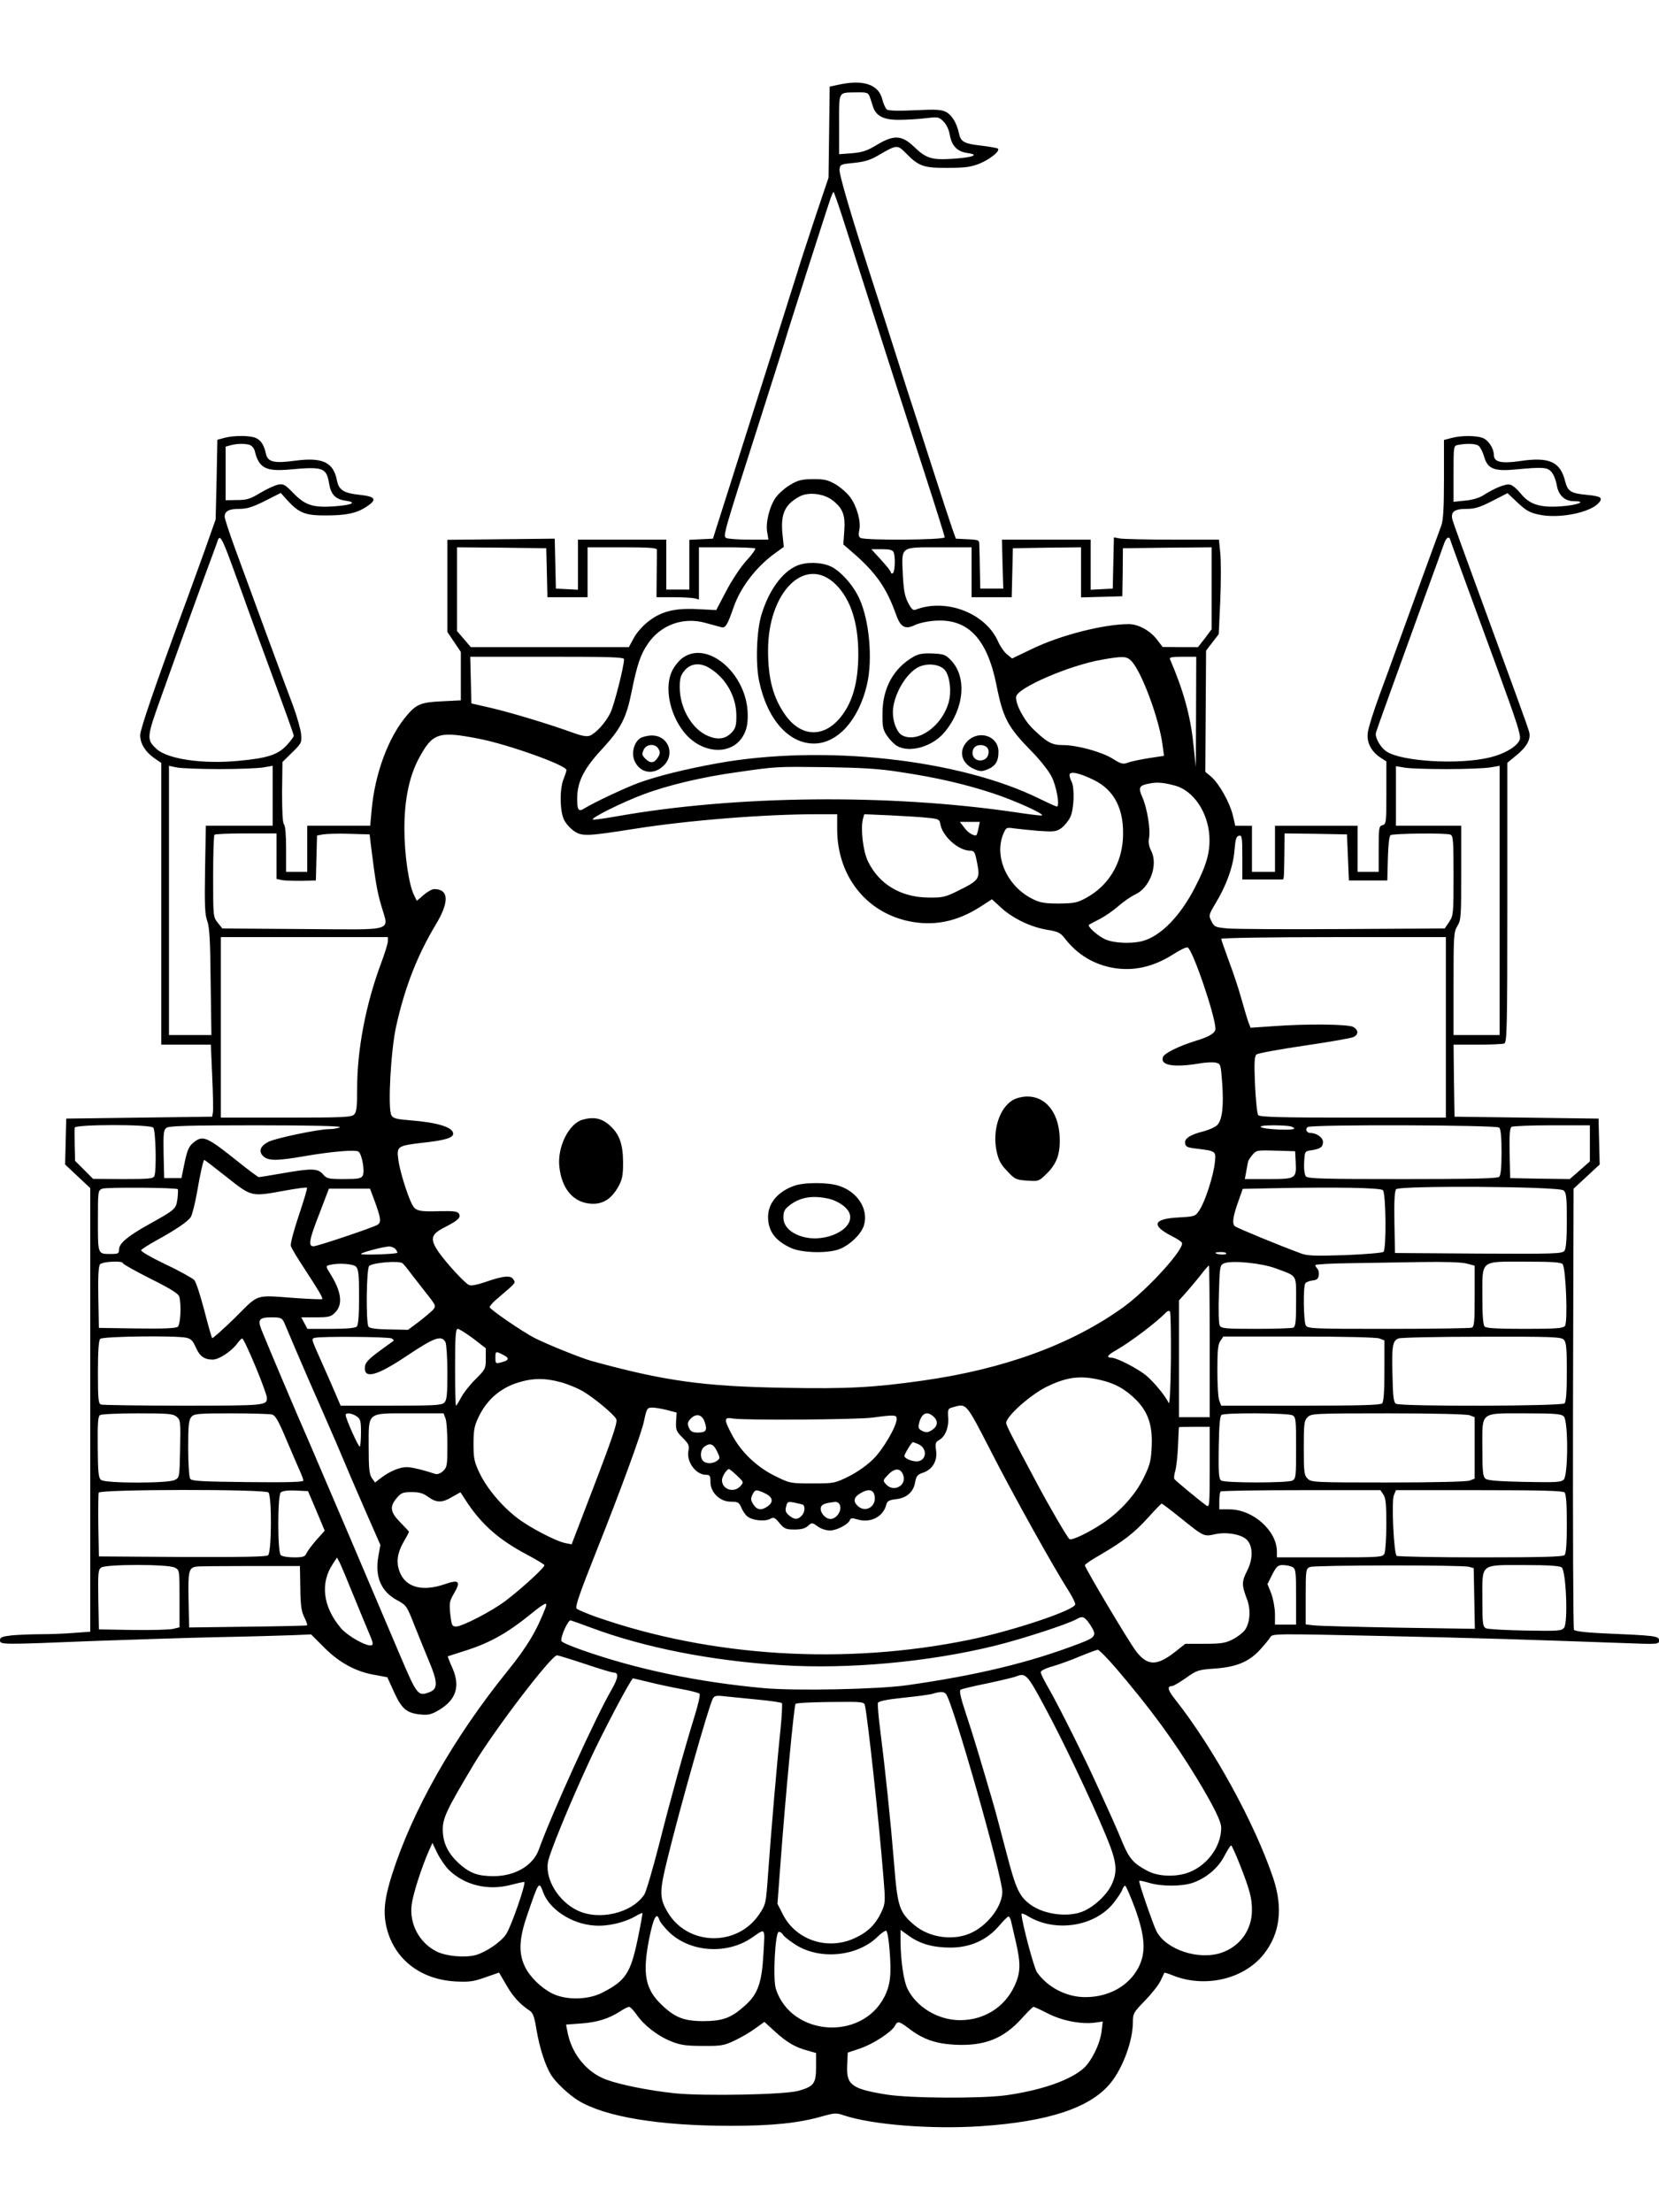 <?xml version="1.0" standalone="no"?>
<!DOCTYPE svg PUBLIC "-//W3C//DTD SVG 20010904//EN"
 "http://www.w3.org/TR/2001/REC-SVG-20010904/DTD/svg10.dtd">
<svg version="1.0" xmlns="http://www.w3.org/2000/svg"
 width="864pt" height="1152pt" viewBox="0 0 864 1152"
 preserveAspectRatio="xMidYMid meet">

<g transform="translate(0,1152) scale(0.1,-0.1)"
fill="#000000" stroke="none">
<path d="M4363 11078 l-42 -9 -3 -237 -3 -237 -69 -205 c-37 -113 -79 -239
-91 -280 -25 -81 -210 -665 -353 -1115 l-89 -280 -61 -3 -62 -3 0 -129 0 -130
-60 0 -60 0 0 130 0 130 -230 0 -230 0 0 -130 0 -131 -57 3 -58 3 -3 130 -3
130 -279 -3 -280 -3 0 -240 0 -240 35 -52 35 -52 0 -126 0 -126 -99 -5 c-107
-5 -132 -15 -180 -71 -97 -112 -169 -304 -186 -499 l-7 -78 -164 0 -164 0 0
-120 0 -120 -55 0 -55 0 0 118 c0 72 -4 122 -11 129 -7 7 -10 67 -10 168 l2
157 50 49 c49 48 51 51 47 97 -3 26 -21 90 -40 142 -47 124 -235 634 -304 824
-30 82 -54 156 -54 165 0 29 22 41 75 41 41 0 70 9 134 41 l83 42 36 -40 c60
-65 93 -78 202 -77 105 0 160 12 211 47 54 36 45 51 -36 60 -85 9 -110 25
-120 74 -18 96 -75 123 -218 104 -109 -15 -143 -7 -152 36 -10 46 -26 70 -52
82 -30 14 -116 14 -164 1 l-37 -10 -4 -208 -5 -207 -60 -170 c-34 -93 -84
-233 -113 -310 -142 -386 -220 -613 -220 -643 0 -44 26 -86 72 -119 l38 -26 0
-733 0 -734 129 0 129 0 7 -162 c4 -90 6 -174 4 -188 l-4 -25 -380 -5 -380 -5
-3 -120 -3 -119 66 -62 65 -61 0 -1155 0 -1155 -82 -6 c-46 -4 -124 -7 -174
-7 -50 0 -119 -3 -153 -6 -50 -6 -61 -10 -61 -25 0 -24 2 -24 495 -4 204 7
498 17 655 20 157 3 327 8 378 10 l92 4 68 -68 c78 -79 167 -127 264 -143 l65
-12 35 -77 c40 -88 66 -110 138 -117 40 -4 57 0 94 22 92 54 114 124 72 220
-15 33 -25 60 -24 61 2 0 48 16 103 33 117 38 209 90 318 178 85 69 101 77 88
42 -46 -120 -96 -204 -199 -331 -280 -347 -492 -720 -600 -1057 -41 -130 -48
-200 -28 -281 41 -162 175 -266 355 -277 74 -4 96 -1 158 21 l72 25 38 -65
c35 -61 70 -99 121 -133 18 -12 25 -32 36 -100 16 -94 45 -185 76 -235 24 -39
91 -102 141 -133 138 -85 421 -132 793 -132 220 0 355 14 480 50 61 17 72 18
109 5 150 -50 458 -74 715 -57 354 24 570 96 675 224 65 79 117 222 117 319 0
44 4 51 63 111 34 35 71 82 81 103 10 22 19 41 20 42 1 2 25 -6 52 -17 165
-62 362 -15 464 112 86 107 103 240 51 397 -96 286 -312 680 -513 934 -37 47
-41 67 -14 67 7 0 39 19 72 42 56 40 64 43 149 49 114 8 179 35 237 98 24 26
48 56 54 66 10 18 26 18 574 6 516 -11 731 -18 1263 -37 184 -7 187 -7 187 14
0 23 -18 25 -300 37 -85 4 -138 11 -143 18 -4 7 -6 526 -5 1155 l3 1142 68 63
68 63 -3 120 -3 119 -375 5 -375 5 -3 188 -2 187 124 0 c68 0 131 3 140 6 14
6 16 79 16 734 l0 728 45 37 c56 45 78 85 69 122 -7 28 -75 214 -282 779 -61
166 -114 313 -118 328 -10 41 10 56 73 56 44 0 69 8 134 41 l80 41 53 -50 c44
-41 63 -52 112 -62 103 -22 263 10 309 60 25 28 13 36 -60 43 -85 8 -100 18
-114 71 -25 102 -83 128 -236 105 -96 -14 -135 -5 -135 31 0 33 -26 75 -55 88
-32 15 -117 15 -167 1 l-38 -10 0 -204 c0 -154 -4 -214 -14 -242 -12 -31 -167
-458 -247 -678 -10 -27 -43 -120 -75 -205 -31 -85 -59 -174 -61 -197 -6 -50
19 -97 66 -128 l31 -20 0 -163 c0 -155 -1 -164 -20 -169 -19 -5 -20 -14 -20
-124 l0 -119 -55 0 -55 0 0 120 0 120 -215 0 -215 0 0 -120 0 -120 -60 0 -60
0 0 120 0 120 -43 0 -44 0 -12 52 c-15 66 -72 168 -113 203 l-31 26 2 315 2
316 33 43 33 43 8 176 c4 96 4 207 0 246 l-7 70 -243 0 c-133 0 -256 3 -273 6
l-31 6 -3 -133 -3 -134 -57 -3 -58 -3 0 131 0 130 -231 0 -231 0 3 -127 4
-128 -60 0 -60 0 -2 100 c-1 55 -2 112 -3 127 0 26 -2 27 -61 30 l-61 3 -18
50 c-10 28 -55 165 -100 305 -45 140 -90 280 -100 310 -10 30 -51 156 -90 280
-39 124 -96 299 -125 390 -112 346 -176 563 -173 588 3 26 6 27 76 34 57 6 86
15 131 42 91 53 95 53 139 8 67 -68 92 -77 217 -76 89 0 121 4 166 22 54 22
109 66 96 78 -3 3 -40 10 -81 15 -93 10 -112 20 -121 61 -12 57 -37 98 -68
115 -26 13 -53 14 -161 9 -79 -4 -137 -3 -146 3 -8 5 -19 29 -25 53 -19 79
-101 106 -232 76z m166 -60 c5 -13 12 -36 17 -52 15 -49 55 -70 132 -70 37 0
99 3 139 8 69 8 72 8 97 -17 15 -15 28 -43 32 -67 10 -59 39 -90 93 -97 65 -9
28 -23 -79 -30 -107 -7 -137 2 -200 63 -64 61 -105 63 -196 8 -48 -29 -72 -37
-126 -42 l-68 -5 0 156 c0 177 -7 164 93 166 51 1 58 -2 66 -21z m-122 -690
c110 -346 302 -946 409 -1274 57 -176 104 -326 104 -332 0 -14 -417 -17 -439
-3 -9 6 -11 18 -6 40 10 44 -12 123 -46 170 -15 22 -50 52 -76 68 -41 24 -59
28 -119 28 -58 -1 -78 -5 -117 -29 -27 -15 -61 -45 -77 -67 -33 -47 -54 -132
-44 -183 l6 -36 -103 0 c-57 0 -110 4 -118 9 -16 10 -10 30 160 561 103 322
147 463 164 520 8 25 55 173 105 330 51 157 99 309 109 337 9 29 19 53 22 53
3 0 33 -87 66 -192z m-3109 -1124 c13 -4 25 -17 29 -33 21 -88 57 -107 181
-96 175 16 192 10 206 -73 9 -56 33 -82 84 -89 65 -9 37 -23 -60 -30 -109 -7
-149 6 -211 70 -43 44 -51 49 -80 43 -17 -4 -59 -23 -92 -43 -51 -31 -69 -37
-120 -37 l-60 -1 0 140 0 139 25 7 c33 9 70 10 98 3z m6403 -6 c9 -7 21 -32
28 -55 18 -64 51 -78 161 -68 147 14 170 12 191 -14 11 -13 22 -42 26 -64 8
-55 41 -87 90 -87 72 0 18 -21 -70 -27 -108 -7 -162 10 -208 68 -17 21 -41 42
-54 45 -24 6 -80 -17 -143 -57 -19 -12 -56 -23 -92 -26 l-60 -6 0 146 c0 143
0 146 23 150 46 9 94 7 108 -5z m-3367 -282 c55 -42 69 -77 63 -160 l-5 -71
46 -40 c123 -105 180 -188 228 -324 24 -68 48 -81 101 -55 22 10 68 20 109 22
167 9 265 -96 313 -333 35 -176 59 -221 187 -351 41 -42 86 -99 100 -127 26
-49 45 -157 28 -157 -4 0 -44 18 -89 40 -421 208 -1133 285 -1685 184 -164
-30 -305 -65 -402 -100 -69 -25 -237 -104 -285 -134 -31 -20 -38 -7 -37 58 2
85 37 152 132 254 95 103 124 159 151 294 29 143 47 196 84 250 67 100 185
143 302 110 33 -9 69 -19 81 -22 22 -6 32 9 65 105 36 102 113 203 207 274
l54 39 -7 68 c-10 104 12 153 90 195 45 24 124 15 169 -19z m-3135 -314 c23
-64 63 -171 86 -237 24 -66 66 -182 94 -257 106 -288 151 -412 151 -420 0 -4
-16 -26 -35 -47 -47 -51 -100 -69 -252 -83 -189 -18 -372 9 -429 63 -51 48
-51 58 25 269 104 292 236 656 266 735 14 39 28 76 30 83 10 27 22 7 64 -106z
m6351 115 c0 -3 95 -263 247 -677 104 -285 125 -349 118 -371 -12 -36 -82 -77
-163 -95 -161 -37 -452 -19 -530 32 -33 21 -63 75 -56 99 7 24 91 257 239 665
59 162 112 307 117 323 6 15 14 27 19 27 5 0 9 -2 9 -3z m-4702 -179 l3 -128
104 0 105 0 0 130 0 130 180 0 c137 0 180 -3 181 -12 0 -7 0 -66 -1 -130 l-1
-118 88 0 c48 0 98 -3 111 -6 l22 -6 0 136 0 136 143 0 c79 0 147 -3 150 -6 3
-4 -17 -33 -47 -65 -29 -32 -76 -103 -104 -157 l-52 -99 -98 5 c-121 6 -190
-12 -259 -67 -27 -21 -60 -59 -73 -85 l-25 -46 -412 0 -411 0 -36 42 -36 42 0
218 0 218 233 -2 232 -3 3 -127z m2212 2 l0 -130 105 0 104 0 3 128 3 127 178
3 177 2 0 -130 0 -131 108 3 107 3 2 125 1 125 231 3 231 2 0 -213 0 -214 -35
-47 -36 -46 -92 0 -92 1 -30 39 c-35 46 -97 80 -146 80 -131 0 -358 -58 -506
-130 l-102 -49 -26 21 c-15 12 -35 41 -46 65 -64 149 -270 230 -431 168 -13
-5 -22 4 -39 37 -17 33 -23 66 -27 144 -7 151 -16 144 188 144 l170 0 0 -130z
m-406 104 c10 -25 7 -102 -4 -109 -5 -3 -10 -2 -10 4 0 5 -23 35 -51 65 l-51
56 55 0 c41 0 56 -4 61 -16z m-1404 -557 c0 -37 -52 -241 -71 -279 -25 -51
-75 -106 -107 -119 -16 -6 -41 -2 -90 16 -127 46 -327 106 -427 129 l-100 23
-3 122 -3 121 401 0 c329 0 400 -2 400 -13z m2641 -8 c54 -54 147 -305 164
-442 l7 -53 -79 -12 c-43 -7 -92 -17 -108 -23 -26 -10 -36 -8 -80 20 -58 36
-186 71 -259 71 -57 0 -82 13 -153 81 -50 47 -96 135 -91 171 7 47 279 164
448 193 108 19 127 18 151 -6z m338 -266 l-1 -288 -13 120 c-15 148 -52 280
-122 443 -4 9 13 12 66 12 l71 0 -1 -287z m-3735 -140 c151 -29 456 -138 456
-163 0 -6 -7 -27 -15 -47 -21 -50 -20 -169 3 -213 9 -19 33 -45 52 -58 42 -28
67 -27 315 12 277 44 675 76 953 76 l102 0 0 -78 c0 -239 146 -429 368 -478
132 -29 255 -5 379 75 l59 38 49 -45 c62 -56 154 -100 239 -114 57 -9 69 -16
91 -44 65 -85 153 -138 257 -155 106 -17 207 7 309 72 34 22 67 38 74 35 26
-9 144 -356 145 -423 0 -22 -30 -41 -102 -63 -88 -27 -163 -64 -171 -84 -17
-43 52 -56 183 -35 37 7 79 9 93 5 24 -6 25 -10 32 -105 9 -123 0 -196 -27
-221 -11 -10 -40 -23 -65 -30 -73 -18 -105 -38 -101 -63 2 -18 11 -23 55 -28
107 -13 106 -13 100 -72 -7 -69 -51 -205 -80 -248 -22 -34 -24 -34 -111 -39
-130 -7 -142 -41 -35 -96 26 -13 51 -29 54 -35 18 -28 -175 -242 -303 -335
-270 -195 -623 -324 -1050 -384 -255 -36 -390 -43 -715 -37 -425 7 -629 36
-1007 140 -56 16 -223 83 -295 119 -61 31 -235 150 -235 161 0 5 16 24 36 41
104 89 100 84 88 103 -14 23 -51 20 -146 -13 -47 -16 -76 -21 -87 -15 -26 15
-114 111 -156 170 -48 70 -42 93 33 131 68 35 84 50 72 70 -7 12 -28 14 -97
13 -111 -4 -129 1 -147 35 -25 49 -66 181 -72 236 -8 67 -5 70 135 86 109 12
151 25 151 46 0 34 -82 59 -225 70 -72 6 -88 10 -97 27 -19 36 -3 335 25 462
45 203 110 370 207 531 71 118 68 184 -9 184 -11 0 -36 -14 -55 -31 l-35 -30
-14 28 c-28 55 -51 213 -51 348 0 149 25 271 75 365 72 134 103 144 313 103z
m-1349 -158 c99 0 201 4 228 9 l47 8 0 -156 0 -156 -174 0 -174 0 -4 -227 c-3
-186 -1 -235 11 -268 12 -31 16 -100 18 -317 l4 -278 -111 0 -110 0 0 701 0
701 43 -9 c23 -4 123 -8 222 -8z m3540 -15 c190 -28 344 -64 489 -112 109 -36
262 -105 253 -114 -2 -3 -64 5 -138 16 -658 97 -1457 89 -2077 -21 -63 -11
-118 -19 -124 -17 -17 6 154 91 265 132 128 48 306 90 487 115 208 30 202 29
465 26 182 -3 274 -8 380 -25z m2850 15 c99 0 201 4 228 9 l47 8 0 -701 0
-701 -120 0 -120 0 0 268 c0 249 1 269 20 300 19 30 20 50 20 277 l0 245 -170
0 -170 0 0 155 0 155 43 -7 c23 -5 123 -8 222 -8z m-1840 -56 c110 -53 162
-156 153 -308 -8 -132 -77 -244 -190 -306 -47 -26 -63 -29 -143 -30 -74 0 -98
4 -136 23 -133 65 -203 220 -154 339 15 35 16 35 58 29 23 -3 81 -9 128 -13
78 -5 90 -4 117 15 16 12 37 38 46 57 20 41 23 153 7 184 -6 11 -11 27 -11 35
0 22 49 12 125 -25z m428 -31 c92 -27 166 -135 175 -257 6 -84 -13 -154 -74
-271 -76 -149 -178 -254 -272 -280 -59 -16 -152 -12 -197 9 -38 17 -93 67 -84
75 2 2 27 15 54 29 28 14 73 45 100 69 28 24 67 51 87 60 77 35 121 155 83
228 -11 21 -15 43 -11 65 9 44 -10 159 -35 214 -22 51 -17 61 38 71 40 8 74 5
136 -12z m-1289 -167 c53 -5 59 -8 63 -31 10 -64 94 -140 156 -140 21 0 25 -7
36 -65 16 -81 11 -89 -98 -143 -68 -34 -82 -37 -155 -36 -144 1 -258 69 -316
189 -25 52 -39 168 -26 220 l7 25 137 -6 c75 -4 164 -9 196 -13z m262 -53 c-3
-17 -8 -33 -10 -36 -10 -9 -44 10 -64 38 l-23 30 52 0 52 0 -7 -32z m-3656
-147 l0 -118 28 -6 c15 -3 61 -4 102 -4 l75 2 3 117 3 117 32 6 c18 3 79 5
137 3 l105 -3 7 -60 c24 -189 31 -234 54 -312 39 -137 81 -124 -408 -121
l-420 3 -24 30 c-24 30 -24 33 -24 241 0 116 3 214 7 217 3 4 78 7 165 7 l158
0 0 -119z m5580 -6 l5 -120 100 0 100 0 3 115 c2 71 7 117 14 121 14 9 289 12
311 3 15 -5 17 -28 17 -214 0 -199 -1 -208 -23 -241 l-23 -34 -529 -3 c-292
-2 -561 0 -600 3 -66 6 -71 8 -86 38 -15 30 -14 33 21 92 57 94 92 191 99 275
5 60 9 75 24 78 15 3 17 -7 17 -112 l0 -116 100 0 c55 0 103 0 108 0 9 0 9 1
11 130 l1 110 163 -2 162 -3 5 -120z m-5000 -436 c0 -12 -16 -64 -36 -117 -79
-212 -124 -447 -124 -650 0 -96 -3 -124 -16 -136 -13 -14 -60 -16 -355 -16
l-339 0 0 470 0 470 435 0 435 0 0 -21z m5510 -449 l0 -470 -484 0 c-375 0
-486 3 -493 13 -6 6 -13 78 -17 158 -5 118 -3 149 8 158 7 6 120 27 250 46
130 19 245 39 256 45 26 14 25 36 -2 52 -27 15 -243 17 -419 4 l-116 -8 -11
28 c-6 16 -22 71 -37 123 -14 52 -44 141 -66 199 -21 58 -39 109 -39 113 0 5
263 9 585 9 l585 0 0 -470z m-6732 -522 c13 -13 18 -222 6 -252 -5 -14 -29
-16 -163 -16 l-156 1 -47 47 -47 47 -2 80 c-1 44 -1 86 0 93 2 17 391 18 409
0z m972 2 c-8 -5 -34 -10 -57 -10 -54 0 -278 -47 -315 -66 -42 -22 -53 -49
-28 -74 26 -26 71 -26 220 0 141 24 261 34 277 23 18 -13 34 -103 22 -125 -8
-15 -24 -18 -98 -18 -81 0 -89 2 -109 25 -27 31 -57 32 -212 5 -63 -11 -118
-20 -122 -20 -4 0 -51 35 -105 78 -170 136 -187 143 -239 99 -21 -18 -30 -41
-43 -103 l-16 -79 -45 0 -45 0 -3 125 c-2 109 0 126 15 137 13 10 121 13 467
13 295 0 446 -4 436 -10z m4954 4 c35 -14 12 -19 -66 -16 -108 5 -128 22 -26
22 42 0 83 -3 92 -6z m1084 -6 c8 -8 12 -51 12 -128 0 -77 -4 -120 -12 -128
-9 -9 -135 -12 -504 -12 -412 0 -493 2 -503 14 -7 9 -11 38 -9 73 3 58 3 58
38 63 48 8 60 17 60 44 0 22 -33 46 -65 46 -20 0 -30 21 -14 31 23 14 983 11
997 -3z m472 -82 l0 -94 -52 -46 -53 -46 -155 2 -155 3 -3 129 c-2 97 1 131
10 138 7 4 102 8 211 8 l197 0 0 -94z m-1532 -99 c4 -85 1 -87 -143 -87 l-122
0 8 43 c4 23 8 45 9 48 0 4 9 18 21 33 21 26 23 27 122 24 l102 -3 3 -58z
m-5567 -77 c132 -104 126 -102 303 -70 60 11 112 18 115 15 2 -3 -17 -68 -43
-145 -27 -81 -45 -148 -41 -159 3 -11 36 -66 74 -123 73 -112 94 -148 89 -153
-2 -2 -62 0 -133 5 -224 16 -192 26 -321 -102 -63 -61 -116 -109 -119 -106 -3
2 -21 67 -41 144 -20 76 -43 148 -52 158 -10 10 -77 48 -150 82 -73 35 -131
68 -127 74 3 5 36 26 73 47 111 61 171 102 186 126 7 12 21 67 31 122 18 106
34 175 39 175 2 0 54 -40 117 -90z m-255 -63 c2 -2 1 -25 -2 -51 -8 -53 -9
-54 -158 -137 -103 -58 -146 -95 -146 -125 0 -21 -4 -24 -39 -24 -73 0 -71 -6
-71 171 0 156 0 160 23 169 20 8 385 6 393 -3z m6276 -5 c16 -16 19 -305 3
-321 -5 -5 -95 -13 -200 -17 -156 -5 -197 -4 -230 9 -112 41 -332 132 -343
141 -17 12 -11 53 19 135 l21 60 142 3 c349 7 575 3 588 -10z m941 -1 c14 -11
17 -36 17 -155 0 -98 -4 -147 -12 -159 -12 -16 -48 -17 -448 -15 l-435 3 -3
159 c-2 111 1 163 9 173 18 20 847 15 872 -6z m-6189 -63 c29 -82 32 -101 14
-115 -15 -12 -315 -113 -335 -113 -29 0 -23 33 28 164 l52 136 107 0 107 0 27
-72z m106 -243 c7 -9 11 -17 9 -19 -8 -7 -189 -13 -189 -6 0 7 111 37 146 39
12 0 27 -6 34 -14z m4326 -24 c-5 -8 -56 -3 -56 5 0 2 14 4 31 4 16 0 28 -4
25 -9z m-5746 -49 c0 -5 65 -41 144 -81 106 -53 146 -78 150 -94 11 -43 6
-144 -8 -156 -9 -8 -74 -11 -212 -9 l-199 3 -3 159 c-2 108 1 163 9 172 12 15
119 20 119 6z m1456 0 c5 -4 23 -25 39 -47 17 -22 54 -70 84 -108 53 -67 53
-68 35 -89 -11 -11 -44 -39 -74 -62 l-55 -41 -99 2 c-69 1 -102 6 -107 15 -14
22 -11 304 4 316 20 17 153 28 173 14z m4548 -27 c115 -43 106 -28 106 -174 0
-108 -3 -130 -16 -135 -9 -3 -96 -6 -194 -6 -161 0 -180 2 -188 18 -5 9 -7 84
-4 165 4 140 5 149 26 158 39 17 195 2 270 -26z m995 25 l41 -11 0 -158 c0
-136 -2 -160 -16 -165 -9 -3 -204 -6 -434 -6 -404 0 -420 1 -430 19 -11 22
-14 200 -2 218 4 6 21 13 37 15 23 2 31 9 33 27 2 13 -1 28 -7 34 -6 6 -11 15
-11 19 0 4 82 9 183 10 100 2 268 4 373 6 119 2 208 -1 233 -8z m499 -3 c17
-20 28 -303 12 -322 -10 -12 -45 -15 -209 -15 -140 0 -200 3 -209 12 -8 8 -12
57 -12 155 0 195 -14 183 224 183 136 0 186 -3 194 -13z m-6284 -13 c13 -13
16 -42 16 -158 0 -97 -4 -146 -12 -154 -8 -8 -53 -12 -135 -12 l-122 0 -16 30
-16 30 76 0 c67 0 79 3 100 25 41 40 34 106 -22 197 -28 45 -28 45 -5 51 43
11 121 6 136 -9z m4446 -389 l0 -395 -80 0 -80 0 0 304 0 304 43 48 c23 27 58
68 76 92 18 23 35 42 37 42 2 0 4 -178 4 -395z m-202 -96 c-2 -160 -6 -237
-12 -224 -18 38 -78 110 -119 144 -47 37 -152 91 -179 91 -29 0 -20 14 25 39
75 43 213 147 261 198 6 6 14 8 19 4 4 -4 6 -117 5 -252z m-4618 194 c7 -16
36 -84 65 -153 29 -69 90 -208 135 -310 45 -102 101 -232 125 -290 24 -58 74
-172 110 -255 l66 -150 -11 -62 c-18 -105 15 -181 98 -226 48 -26 51 -30 90
-130 22 -56 57 -140 76 -187 45 -106 47 -143 7 -160 -65 -26 -67 -23 -164 205
-135 319 -392 921 -467 1095 -67 152 -224 524 -249 587 -20 51 -10 63 52 63
49 0 55 -3 67 -27z m984 -83 l66 -51 0 -54 c0 -52 -2 -56 -54 -108 -30 -29
-63 -72 -75 -95 -12 -23 -24 -42 -26 -42 -3 0 -5 90 -5 200 0 161 3 200 14
200 7 0 43 -23 80 -50z m-1495 4 c25 -5 35 -15 50 -49 21 -48 45 -65 89 -65
32 0 96 42 127 83 11 15 22 27 26 27 12 0 129 -282 129 -310 0 -39 -10 -40
-436 -40 -227 0 -419 3 -428 6 -14 5 -16 30 -16 168 0 113 4 166 12 174 13 13
387 18 447 6z m1071 -4 c8 -5 12 -10 10 -12 -3 -2 -32 -23 -65 -47 -71 -52
-85 -68 -85 -97 0 -55 67 -36 215 63 148 99 184 112 205 74 5 -11 10 -82 10
-160 0 -114 -3 -142 -16 -155 -13 -14 -53 -16 -278 -16 l-262 0 -53 123 c-30
67 -64 145 -77 174 -20 47 -21 52 -6 56 33 9 387 6 402 -3z m5144 0 l26 -10 0
-158 c0 -110 -4 -162 -12 -170 -9 -9 -117 -12 -425 -12 l-413 0 -10 26 c-6 14
-10 85 -10 157 0 104 3 137 16 155 l15 22 394 0 c232 0 404 -4 419 -10z m960
-6 c13 -13 16 -43 16 -168 0 -105 -4 -156 -12 -164 -15 -15 -854 -17 -878 -2
-12 7 -16 38 -18 146 -4 156 0 181 31 194 12 5 207 9 434 9 361 1 413 -1 427
-15z m-5522 -80 c33 -17 29 -29 -14 -39 -26 -7 -28 -5 -28 24 0 36 1 36 42 15z
m3108 -130 c78 -18 131 -48 188 -105 61 -62 85 -132 80 -239 -3 -73 -8 -96
-39 -160 -43 -91 -125 -182 -217 -243 -74 -49 -160 -90 -172 -82 -10 6 -108
174 -172 295 -131 245 -158 299 -158 310 0 35 131 151 216 191 102 49 172 57
274 33z m-2809 -12 c37 -10 87 -31 113 -46 57 -33 162 -120 175 -145 10 -18
-21 -105 -194 -554 l-38 -99 -31 6 c-49 9 -187 81 -252 131 -81 62 -157 153
-196 233 -28 59 -32 77 -32 152 0 71 4 94 26 140 42 89 112 151 205 180 75 24
142 25 224 2z m2242 -364 c115 -225 325 -602 404 -725 18 -29 33 -59 33 -67 0
-30 -322 -138 -551 -185 -647 -133 -1346 -90 -1944 119 -50 18 -95 37 -102 43
-9 9 16 81 106 307 122 306 233 609 245 670 14 66 16 70 44 70 15 0 49 -6 77
-13 l49 -13 -3 -47 c-2 -43 1 -51 34 -84 32 -32 36 -41 30 -70 -10 -56 39
-123 92 -123 20 0 23 -5 23 -37 0 -55 49 -103 106 -103 37 0 43 -4 54 -29 6
-16 20 -37 30 -46 24 -22 91 -30 120 -15 20 11 25 8 50 -22 25 -29 33 -33 78
-33 35 0 56 6 70 19 20 18 22 18 51 -3 16 -12 44 -21 63 -21 35 0 95 31 104
54 4 11 12 12 38 4 69 -21 136 13 152 77 4 18 15 24 50 28 56 6 92 38 100 89
6 32 12 39 41 49 49 16 76 62 68 116 -5 35 -3 43 14 53 33 17 53 66 49 118 -3
42 -1 47 22 53 75 21 67 31 203 -233z m-4244 185 c21 -17 22 -25 19 -168 -3
-148 -3 -150 -28 -162 -35 -18 -359 -18 -383 0 -14 10 -17 36 -18 171 -1 125
1 160 12 167 8 5 96 9 195 9 158 0 185 -2 203 -17z m498 11 c17 -5 33 -33 69
-118 26 -61 57 -134 70 -163 13 -28 24 -57 24 -63 0 -8 -83 -10 -290 -8 -245
3 -292 5 -300 18 -5 8 -10 80 -10 159 0 121 3 147 17 163 14 16 35 18 207 18
105 0 201 -3 213 -6z m441 -10 c19 -13 22 -24 22 -83 0 -37 -3 -71 -6 -74 -6
-6 -74 146 -74 165 0 13 34 9 58 -8z m462 -10 c6 -14 10 -77 10 -139 0 -105
-2 -116 -22 -135 -15 -14 -30 -19 -43 -15 -66 22 -123 35 -148 35 -35 0 -88
-22 -131 -55 l-33 -25 -17 24 c-13 20 -16 52 -16 161 0 185 -12 175 215 175
l175 0 10 -26z m2542 9 c25 -23 22 -50 -7 -69 -21 -14 -31 -15 -51 -6 -20 10
-23 16 -18 39 13 54 41 68 76 36z m1869 7 c18 -10 19 -23 19 -170 0 -147 -1
-160 -19 -170 -25 -13 -350 -13 -371 0 -12 8 -15 36 -13 171 2 118 6 165 15
171 19 12 346 10 369 -2z m923 0 l26 -10 0 -160 0 -160 -26 -10 c-15 -6 -189
-10 -425 -10 -386 0 -400 1 -419 20 -18 18 -20 33 -20 160 0 127 2 142 20 160
19 19 33 20 419 20 236 0 410 -4 425 -10z m490 -6 c24 -23 23 -305 0 -329 -14
-14 -42 -15 -204 -12 -135 3 -193 7 -204 17 -13 10 -16 39 -16 161 0 191 -16
179 227 179 152 0 184 -3 197 -16z m-4474 -29 c15 -44 7 -55 -36 -55 -27 0
-37 5 -46 25 -9 21 -8 28 7 45 29 32 61 26 75 -15z m1000 16 c0 -37 -70 -158
-122 -209 -32 -32 -83 -68 -127 -90 -73 -36 -77 -37 -191 -37 -115 0 -117 1
-194 39 -94 46 -177 125 -223 213 -44 82 -44 95 5 86 56 -10 647 -6 727 5 112
15 125 15 125 -7z m1630 -252 c0 -205 -1 -211 -19 -198 -39 29 -160 129 -165
137 -3 5 -1 24 5 43 5 19 12 77 14 129 2 52 4 96 5 98 0 1 36 2 80 2 l80 0 0
-211z m-1516 120 c49 -23 41 -89 -11 -89 -26 0 -63 16 -63 28 0 10 38 72 44
72 3 0 16 -5 30 -11z m-1050 -36 c17 -35 17 -38 0 -50 -22 -16 -56 -17 -72 -1
-18 18 -15 59 6 74 29 22 47 16 66 -23z m104 -127 c36 -34 36 -35 18 -55 -34
-38 -96 -17 -96 31 0 19 25 58 37 58 2 0 21 -15 41 -34z m866 2 c19 -54 -50
-91 -89 -48 -18 20 -18 21 11 51 34 36 65 35 78 -3z m-3306 -90 c18 -18 17
-312 -2 -327 -9 -8 -135 -10 -447 -9 l-434 3 -3 160 c-1 87 0 165 2 172 7 18
866 19 884 1z m250 -96 l43 -103 -42 -47 c-23 -26 -46 -57 -52 -69 -9 -20 -18
-23 -67 -23 -31 0 -61 5 -68 12 -17 17 -17 309 0 326 8 8 36 12 78 10 l64 -3
44 -103z m2337 91 c40 -19 45 -45 13 -67 -32 -23 -55 -20 -74 9 -14 21 -15 31
-6 50 14 30 20 30 67 8z m569 -9 c14 -56 -44 -95 -86 -57 -26 23 -22 46 10 65
41 26 69 23 76 -8z m2650 4 c13 -18 16 -51 16 -156 0 -73 -5 -142 -10 -153
-10 -18 -24 -19 -285 -19 l-275 0 0 30 c0 109 -125 220 -247 220 l-53 0 0 43
c0 24 3 47 7 50 3 4 192 7 419 7 l413 0 15 -22z m944 10 c8 -8 12 -59 12 -163
0 -104 -4 -155 -12 -163 -9 -9 -120 -12 -438 -12 -234 0 -430 4 -436 8 -15 10
-28 281 -15 315 l11 27 433 0 c323 0 436 -3 445 -12z m-5918 -23 c43 -31 72
-32 125 0 l43 24 36 -55 c77 -115 167 -194 311 -270 47 -25 87 -49 90 -54 6
-9 -116 -121 -203 -187 -70 -53 -225 -133 -256 -133 -22 0 -24 6 -31 64 -6 59
-4 69 21 111 35 61 24 71 -51 45 -111 -38 -195 -18 -229 54 -24 52 -20 102 14
163 17 29 30 54 30 56 0 2 -20 24 -45 49 -53 54 -57 82 -19 127 23 27 32 31
78 31 40 0 60 -6 86 -25z m1952 -41 c13 -9 9 -42 -8 -58 -20 -21 -37 -20 -64
2 -18 15 -22 25 -16 46 6 26 9 28 44 21 20 -4 40 -9 44 -11z m193 -4 c9 -30
-20 -70 -50 -70 -28 0 -59 39 -49 63 5 14 25 21 76 26 9 0 20 -8 23 -19z
m1775 -66 c122 -98 119 -96 180 -83 60 13 139 -2 165 -31 31 -34 31 -99 0
-160 -29 -57 -29 -73 0 -150 20 -54 15 -121 -12 -159 -11 -14 -39 -36 -63 -48
-37 -19 -60 -23 -145 -23 l-102 0 -57 -45 c-93 -72 -141 -70 -200 7 -40 53
-266 433 -266 447 0 5 37 30 83 56 118 69 176 114 248 194 35 39 66 71 69 71
3 0 48 -34 100 -76z m-4315 -388 c29 -72 67 -162 83 -201 25 -57 28 -71 16
-73 -27 -6 -123 48 -159 90 -93 110 -109 234 -41 335 l21 32 14 -26 c7 -14 37
-85 66 -157z m-925 131 c25 -13 25 -13 25 -162 l0 -149 -32 -8 c-18 -5 -113
-7 -210 -6 l-178 3 -3 155 c-2 137 -1 156 15 167 24 18 348 18 383 0z m654
-107 c1 -91 6 -123 21 -152 10 -21 17 -39 14 -42 -2 -2 -141 -5 -309 -7 l-305
-4 -3 144 c-3 150 1 167 41 173 12 2 138 3 280 3 l259 0 2 -115z m5167 110
c17 -10 19 -23 19 -155 l0 -145 -55 0 -55 0 0 55 c0 30 -9 78 -19 106 l-20 50
25 50 c22 42 29 49 55 49 17 0 39 -5 50 -10z m919 1 l25 -7 3 -158 3 -158
-398 6 c-219 4 -417 9 -440 12 l-43 5 0 145 c0 141 1 145 23 154 26 10 790 11
827 1z m483 -3 c23 -18 34 -285 13 -314 -13 -17 -28 -18 -203 -15 -103 2 -196
7 -205 12 -16 9 -18 27 -18 154 0 186 -14 175 220 175 125 0 181 -4 193 -12z
m-2458 -295 c39 -59 35 -68 -52 -101 -260 -100 -535 -166 -901 -218 -151 -21
-576 -30 -743 -15 -342 31 -663 98 -947 198 -57 20 -106 41 -108 47 -7 19 34
111 48 108 7 -2 55 -19 106 -38 279 -104 624 -172 988 -195 350 -23 771 16
1116 101 142 35 381 113 426 139 29 17 40 13 67 -26z m137 -230 c179 -210 299
-373 422 -575 88 -146 126 -223 126 -256 0 -103 -81 -207 -185 -238 -66 -19
-147 -14 -198 13 -70 36 -95 63 -128 141 -17 42 -44 104 -59 137 -15 33 -49
107 -75 165 -65 145 -203 420 -253 507 -23 39 -42 78 -42 85 0 8 26 21 63 31
34 10 98 33 142 52 44 18 85 33 92 34 7 0 49 -43 95 -96z m-2765 22 c74 -25
141 -45 149 -45 28 0 24 -28 -12 -91 -78 -133 -311 -644 -378 -831 -30 -83
-124 -138 -235 -138 -81 0 -122 15 -175 61 -61 54 -89 109 -90 179 -1 61 19
104 160 340 106 178 405 570 435 570 5 0 71 -20 146 -45z m2392 -220 c97 -179
243 -487 320 -672 58 -139 63 -187 30 -258 -25 -52 -85 -109 -143 -136 -77
-35 -203 -21 -277 31 -61 44 -78 81 -129 277 -27 103 -60 229 -75 278 -66 225
-97 328 -134 440 -29 86 -36 122 -28 126 7 4 69 19 139 33 70 15 138 31 150
36 49 20 58 11 147 -155z m-2061 126 c43 -11 118 -27 167 -36 50 -9 94 -20 98
-25 5 -4 -7 -59 -27 -121 -56 -183 -121 -417 -184 -666 -33 -128 -67 -244 -76
-258 -64 -98 -239 -139 -352 -82 -96 48 -163 158 -151 246 5 43 111 302 217
531 69 150 217 430 227 430 2 0 39 -9 81 -19z m1549 -63 c37 -47 293 -949 293
-1030 -1 -73 -70 -167 -155 -210 -92 -47 -223 -31 -304 38 -78 67 -87 94 -105
324 -18 220 -46 488 -72 692 -9 69 -14 133 -12 140 4 9 44 18 132 27 69 7 138
16 154 21 40 12 58 12 69 -2z m-977 -29 c63 -6 118 -14 122 -18 3 -3 0 -64 -7
-136 -18 -167 -51 -556 -65 -755 -11 -152 -11 -156 -45 -207 -115 -173 -375
-167 -479 11 -42 72 -42 106 -1 272 67 274 215 795 237 838 9 16 18 18 67 12
31 -3 108 -11 171 -17z m555 -32 c15 -74 71 -583 96 -893 10 -122 10 -134 -8
-175 -30 -67 -71 -109 -138 -140 -141 -68 -309 -14 -378 122 l-28 55 16 214
c26 349 70 814 78 827 3 5 84 9 181 10 174 2 176 1 181 -20z m-2169 -853 c81
-80 203 -111 322 -80 35 9 67 16 72 16 13 0 -68 -234 -94 -272 -27 -41 -105
-94 -159 -109 -57 -15 -154 -6 -204 19 -90 46 -142 144 -129 244 7 55 51 191
87 274 l21 47 25 -52 c14 -29 41 -68 59 -87z m4122 24 c52 -133 62 -172 62
-236 0 -102 -62 -188 -159 -221 -119 -40 -288 16 -338 112 -18 36 -95 258 -90
263 1 2 25 -3 52 -11 63 -19 170 -19 226 0 71 25 132 76 165 139 16 31 32 56
36 56 3 0 24 -46 46 -102z m-3630 -140 c32 -90 147 -166 265 -175 69 -6 156
14 216 48 18 11 35 18 37 17 1 -2 -10 -65 -26 -141 -36 -171 -62 -212 -182
-273 -74 -39 -189 -41 -262 -5 -58 29 -116 86 -142 139 -34 70 -31 146 11 267
61 179 62 180 83 123z m3083 -85 c53 -148 58 -230 19 -307 -50 -97 -154 -156
-278 -156 -97 0 -195 50 -251 129 -16 21 -81 267 -81 304 0 5 15 0 33 -11 142
-87 349 -55 447 69 21 27 42 58 45 69 4 11 10 20 15 20 4 0 27 -53 51 -117z
m-2477 -61 c3 -10 23 -35 43 -56 109 -112 304 -128 438 -37 74 51 69 58 61
-83 -8 -150 -29 -210 -94 -268 -73 -66 -115 -82 -217 -83 -102 0 -149 18 -218
84 -86 81 -102 160 -67 341 23 115 40 147 54 102z m1831 -4 c3 -13 14 -61 25
-108 27 -117 26 -163 -8 -235 -52 -109 -158 -175 -282 -175 -115 0 -229 69
-275 166 -19 41 -34 143 -35 242 l0 62 41 -29 c59 -44 129 -63 219 -63 103 0
189 39 252 112 24 28 46 50 50 50 4 0 10 -10 13 -22z m-632 -154 c10 -127 4
-181 -27 -242 -118 -232 -485 -206 -565 40 -17 51 -4 298 15 298 7 0 17 -6 21
-14 4 -8 31 -30 60 -49 126 -85 325 -68 433 37 19 19 40 33 45 32 6 -2 14 -47
18 -102z m-1317 -336 c39 -56 112 -112 181 -139 47 -19 78 -23 163 -23 94 -1
111 2 164 27 32 15 81 43 108 63 l49 35 56 -51 c61 -56 106 -82 171 -99 l42
-12 0 -73 c0 -86 -11 -101 -92 -124 -72 -20 -489 -28 -641 -13 -136 14 -289
45 -361 72 -102 38 -180 135 -201 250 l-7 36 80 6 c83 6 143 25 202 63 19 13
40 23 46 23 6 1 24 -18 40 -41z m2141 7 c74 -38 172 -57 244 -48 l42 6 -6 -51
c-8 -66 -52 -155 -94 -193 -72 -63 -220 -114 -403 -140 -130 -18 -504 -16
-625 4 -179 29 -208 50 -203 151 l3 67 65 22 c68 23 163 85 181 118 13 26 22
24 72 -14 74 -57 141 -80 243 -85 152 -7 251 32 346 138 29 32 56 59 60 59 4
1 38 -15 75 -34z"/>
<path d="M4150 8574 c-77 -33 -146 -129 -184 -254 -26 -83 -32 -259 -12 -349
42 -197 153 -323 285 -323 122 0 233 122 276 306 31 132 13 337 -41 452 -32
69 -99 143 -149 165 -48 22 -127 24 -175 3z m201 -96 c78 -76 119 -199 119
-363 0 -153 -32 -261 -100 -339 -87 -99 -200 -91 -279 19 -64 90 -91 189 -91
338 0 306 194 497 351 345z"/>
<path d="M3559 8097 c-19 -12 -44 -42 -57 -67 -43 -83 -17 -225 59 -321 94
-119 256 -126 313 -14 15 29 21 58 20 105 -2 206 -203 385 -335 297z m136 -56
c86 -52 140 -149 140 -248 0 -51 -4 -66 -24 -87 -32 -34 -70 -40 -120 -20 -86
34 -151 145 -151 256 0 46 5 62 26 87 31 37 81 42 129 12z"/>
<path d="M4761 8102 c-106 -59 -165 -164 -165 -297 -1 -69 2 -85 24 -117 14
-20 37 -44 51 -52 66 -39 186 -4 248 71 102 122 117 283 37 371 -31 33 -39 36
-97 39 -48 2 -72 -1 -98 -15z m162 -74 c24 -33 33 -109 18 -164 -34 -125 -162
-216 -243 -173 -26 14 -48 68 -48 119 0 80 59 191 124 231 47 29 122 23 149
-13z"/>
<path d="M3333 7675 c-33 -23 -46 -81 -27 -120 28 -60 95 -72 146 -26 67 59
31 161 -57 161 -22 0 -50 -7 -62 -15z m97 -56 c9 -16 8 -26 -5 -45 -19 -29
-38 -31 -65 -4 -17 17 -18 24 -8 45 14 32 62 35 78 4z"/>
<path d="M5039 7661 c-50 -50 -33 -118 37 -147 29 -12 39 -12 68 0 41 17 56
42 56 91 0 82 -100 116 -161 56z m109 -49 c4 -30 -14 -52 -44 -52 -31 0 -49
32 -34 61 16 30 74 23 78 -9z"/>
<path d="M5274 5791 c-70 -42 -106 -158 -84 -265 10 -47 21 -69 55 -104 40
-43 46 -46 104 -50 61 -4 61 -4 105 39 53 54 70 107 64 200 -9 121 -75 199
-167 199 -27 0 -58 -8 -77 -19z"/>
<path d="M3033 5689 c-71 -21 -131 -142 -120 -244 12 -114 71 -186 162 -193
63 -5 108 23 145 88 21 39 25 57 25 130 -1 92 -19 143 -67 187 -43 40 -85 49
-145 32z"/>
<path d="M4136 5345 c-85 -30 -136 -91 -136 -162 0 -74 38 -125 120 -162 52
-24 178 -29 242 -9 57 17 125 81 138 129 23 83 -33 171 -128 203 -57 20 -183
20 -236 1z m174 -66 c54 -11 105 -47 115 -80 25 -79 -122 -152 -242 -120 -65
18 -103 55 -103 101 0 32 6 43 33 64 53 41 117 52 197 35z"/>
</g>
</svg>
